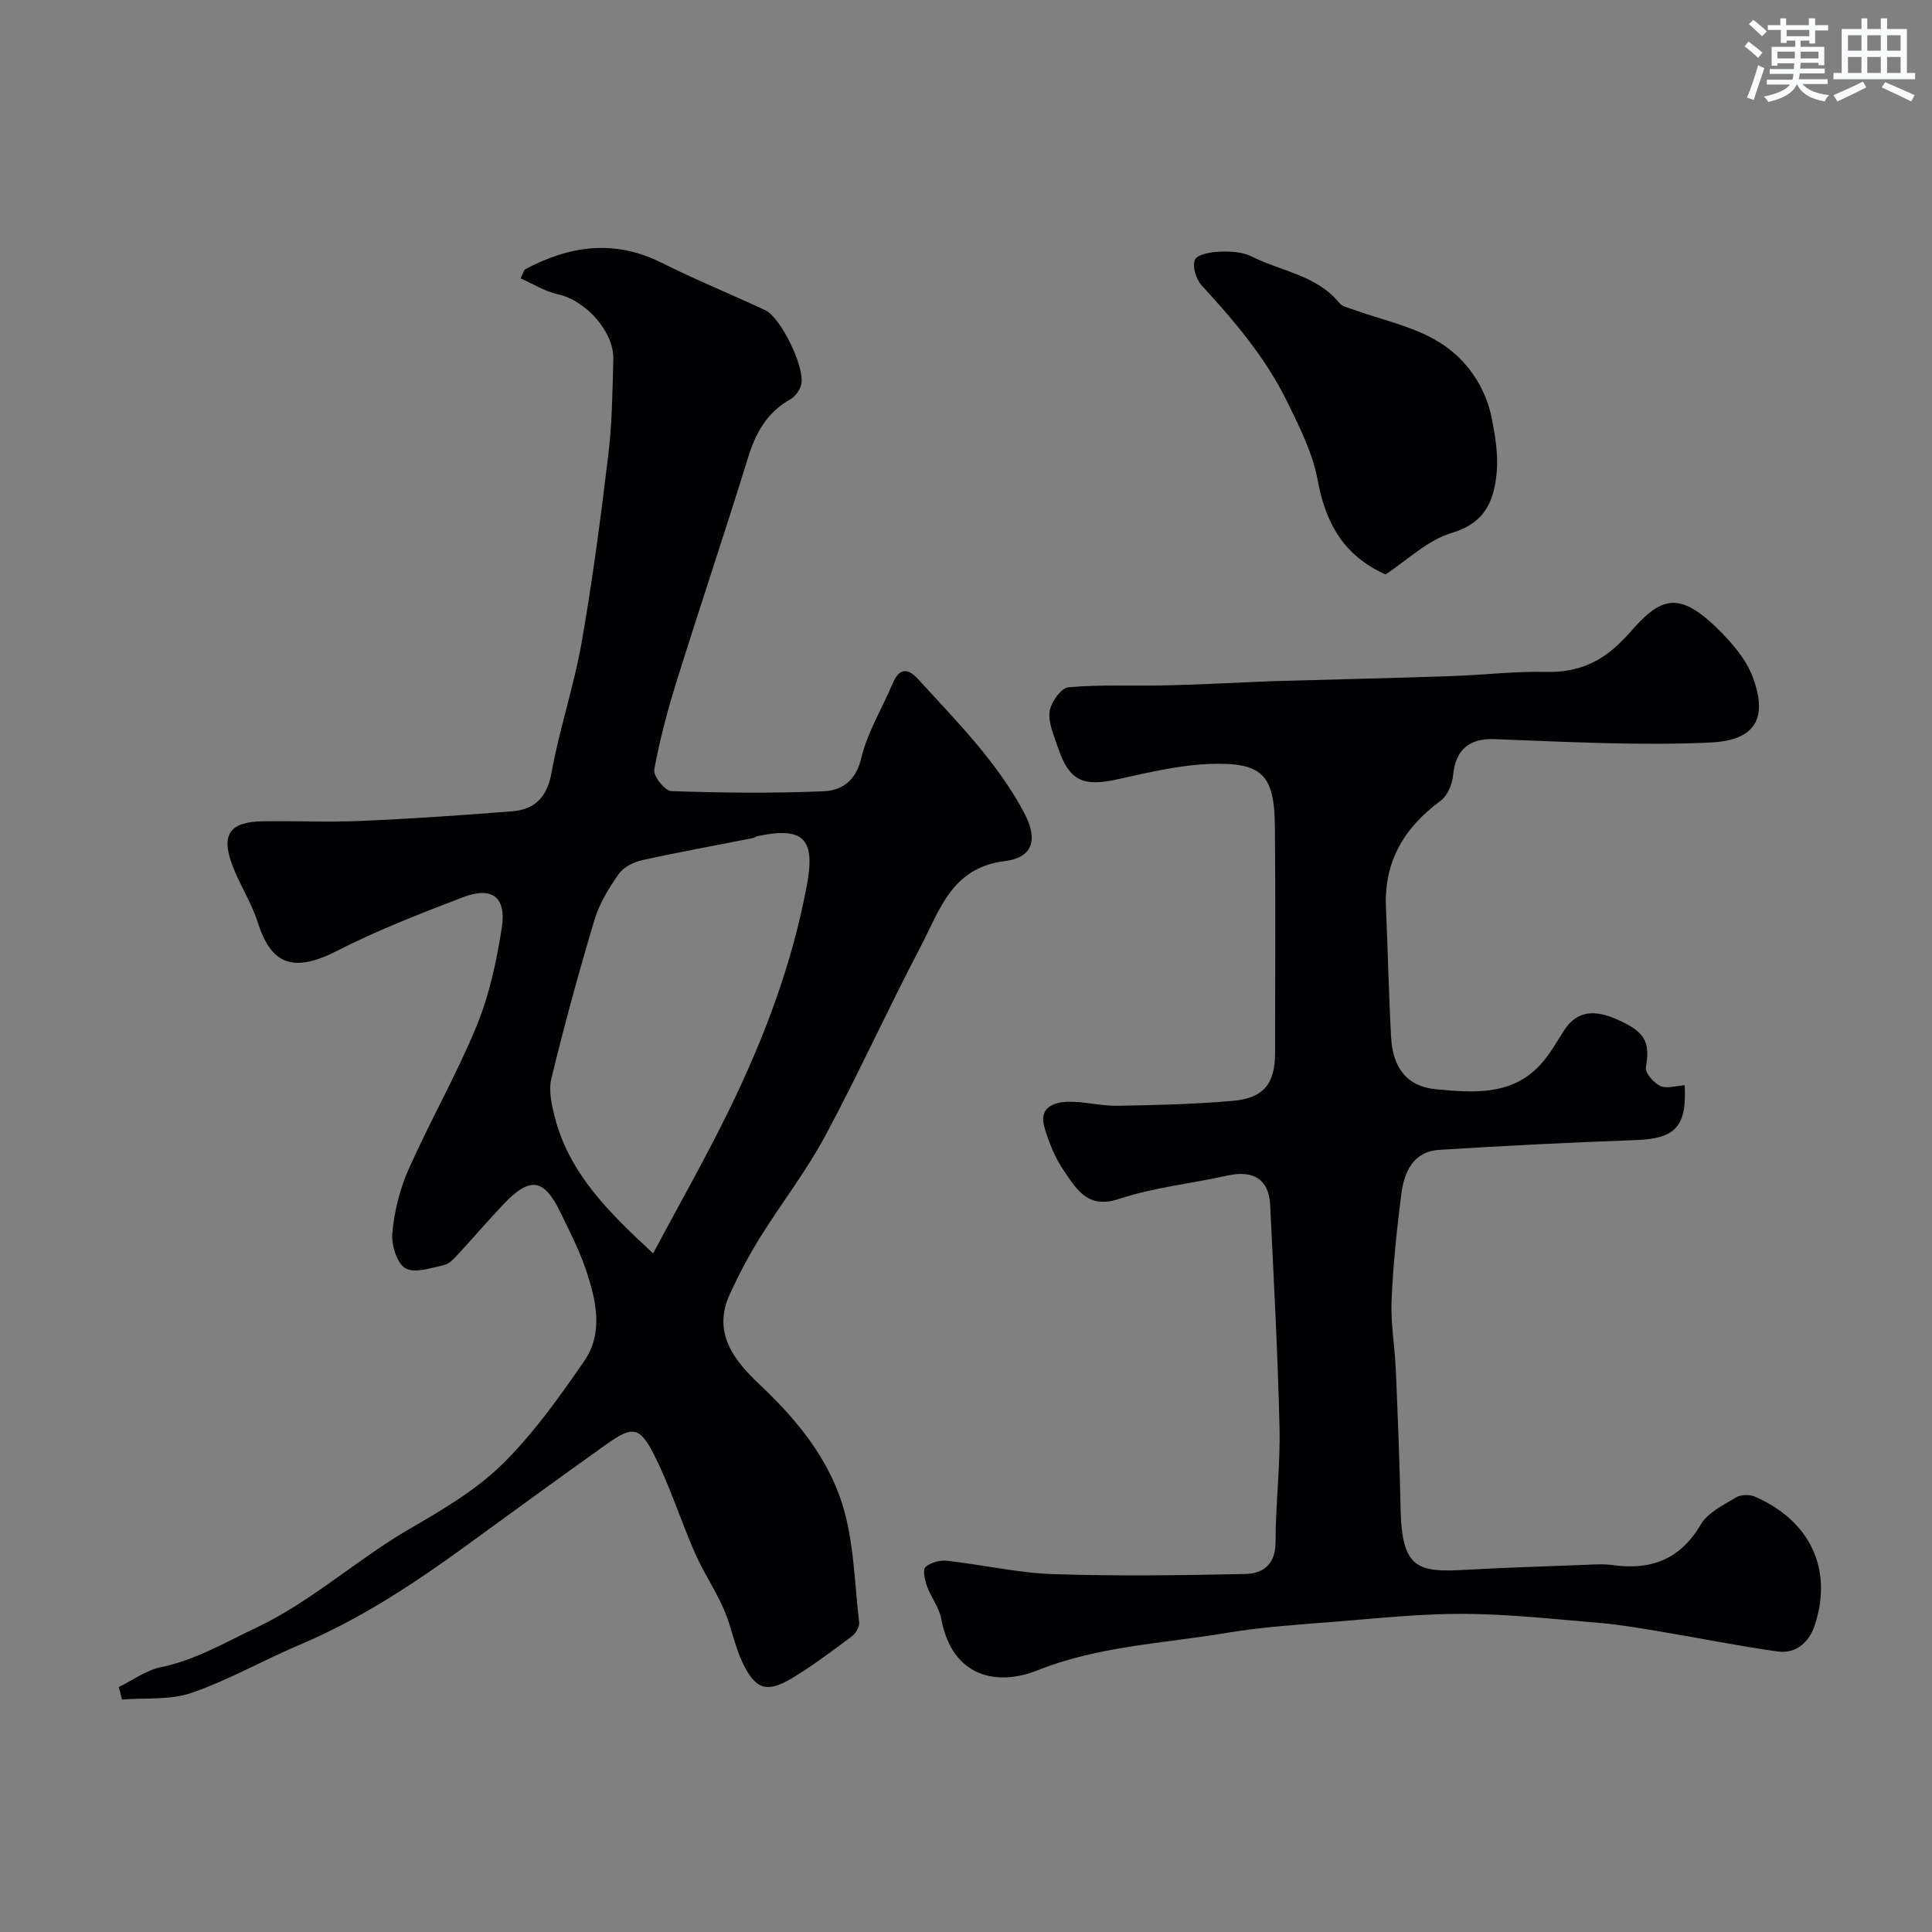 <svg enable-background="new 0 0 400 400" viewBox="0 0 400 400" xmlns="http://www.w3.org/2000/svg"><rect x="0" y="0" width="400" height="400" fill="#808080" stroke="none"/><g fill="#010103"><path d="m108.61 55.81c9.2-4.91 18.5-6.35 28.34-1.42 7.04 3.52 14.34 6.51 21.49 9.83 3.21 1.49 8.29 11.9 7.44 15.41-.28 1.15-1.24 2.47-2.26 3.05-4.77 2.68-7.12 6.84-8.7 11.93-4.8 15.52-9.98 30.92-14.83 46.43-1.88 6.02-3.51 12.15-4.64 18.35-.23 1.28 2.23 4.35 3.53 4.4 10.5.36 21.04.48 31.54.03 3.66-.16 6.64-2.04 7.77-6.78 1.29-5.42 4.36-10.4 6.56-15.61 1.33-3.14 3.1-3.15 5.19-.86 7.97 8.72 16.36 17.12 21.99 27.69 2.91 5.47 1.92 9.29-4.04 10.03-11 1.36-13.45 10.23-17.4 17.74-6.8 12.95-12.84 26.31-19.76 39.19-3.93 7.3-9.08 13.94-13.48 21-2.32 3.74-4.39 7.67-6.23 11.67-3.77 8.19 1.02 13.94 6.34 18.95 7.42 6.99 13.83 14.86 16.87 24.4 2.49 7.8 2.57 16.38 3.54 24.64.11.92-.7 2.32-1.52 2.92-4.06 3.02-8.11 6.1-12.44 8.69-5.16 3.08-7.54 2.31-10.2-3.32-1.65-3.48-2.29-7.42-3.83-10.96-1.75-4-4.24-7.68-6-11.68-2.99-6.81-5.21-14-8.6-20.6-2.92-5.67-4.44-5.67-9.83-1.83-9.71 6.91-19.34 13.94-28.98 20.95-10.83 7.88-21.96 15.21-34.37 20.46-7.54 3.19-14.74 7.32-22.44 9.98-4.43 1.53-9.58.99-14.4 1.38-.22-.86-.44-1.72-.66-2.59 2.88-1.41 5.63-3.47 8.68-4.1 7.14-1.46 13.16-5.05 19.62-8.1 11.62-5.49 20.94-14.19 31.88-20.53 6.72-3.9 13.65-7.96 19.14-13.32 6.47-6.33 11.84-13.91 17.02-21.41 4.08-5.91 2.47-12.66.36-18.95-1.39-4.12-3.42-8.05-5.33-11.98-3.36-6.9-6.24-7.31-11.64-1.66-3.19 3.34-6.18 6.88-9.32 10.26-.89.95-1.9 2.17-3.05 2.42-2.68.59-6.15 1.79-8.04.65-1.8-1.08-2.93-4.91-2.69-7.36.43-4.45 1.55-9.03 3.37-13.12 4.45-10 9.92-19.56 14.08-29.67 2.63-6.39 4.12-13.37 5.2-20.23 1.02-6.49-2.01-8.74-8.14-6.38-8.81 3.39-17.66 6.81-26.04 11.1-9.39 4.8-13.71 2.38-16.35-5.98-1.31-4.14-3.82-7.88-5.32-11.98-2.29-6.24-.38-8.8 6.36-8.9 6.83-.1 13.67.22 20.49-.08 10.36-.45 20.72-1.16 31.06-1.98 4.74-.37 7.31-2.84 8.24-7.98 1.64-9.08 4.65-17.91 6.24-26.99 2.26-12.87 3.96-25.85 5.52-38.83.79-6.54.87-13.19 1.04-19.79.15-5.8-5.78-12.24-11.5-13.47-2.67-.58-5.13-2.15-7.68-3.28.26-.62.54-1.22.81-1.83zm26.61 203.69c5.47-10.27 10.93-19.84 15.75-29.73 7.23-14.81 13.04-30.15 16.08-46.47 1.79-9.59-.59-12.21-10.22-10.19-.32.07-.59.33-.91.4-7.66 1.51-15.34 2.9-22.96 4.58-1.76.39-3.83 1.41-4.82 2.81-2.05 2.91-4.02 6.09-5.03 9.46-3.27 10.88-6.26 21.86-8.95 32.9-.62 2.54.06 5.57.75 8.21 3.07 11.69 11.32 19.7 20.31 28.03z"/><path d="m348.8 224.69c.45 8.66-1.98 11.07-10.23 11.36-13.54.48-27.08 1.16-40.6 2.02-5.42.34-7.27 4.62-7.85 9.2-.93 7.33-1.71 14.7-2.01 22.07-.2 4.74.68 9.52.88 14.29.41 9.6.79 19.2.99 28.8.26 12.44 3.57 13.15 13.57 12.58 8.09-.46 16.2-.7 24.3-1.01 2-.08 4.03-.24 5.99.03 7.94 1.11 14.01-1.12 18.3-8.41 1.45-2.47 4.68-4.01 7.31-5.61.99-.6 2.82-.62 3.92-.13 11.45 5.03 16.13 15.01 12.38 26.53-1.16 3.57-3.85 6.07-7.81 5.5-8.22-1.17-16.37-2.81-24.56-4.18-4.02-.67-8.06-1.37-12.12-1.71-9.36-.79-18.73-1.83-28.1-1.89-8.88-.05-17.77.91-26.64 1.62-7.53.6-15.1 1.07-22.54 2.32-13.15 2.2-26.6 2.72-39.25 7.78-7.93 3.17-17.54 1.75-19.86-10.71-.43-2.34-2.11-4.42-2.94-6.72-.45-1.26-.94-3.4-.33-3.96 1.05-.96 3-1.49 4.48-1.32 7.3.81 14.56 2.51 21.87 2.76 13.27.45 26.56.25 39.84-.02 3.71-.07 6.3-1.98 6.3-6.58.01-7.93 1-15.87.82-23.78-.36-15.38-1.2-30.74-1.94-46.1-.25-5.25-3.52-7.23-8.86-6.03-7.46 1.67-15.21 2.43-22.41 4.83-6.44 2.15-8.74-1.92-11.33-5.67-1.91-2.77-3.26-6.08-4.18-9.34-1.09-3.84 1.96-5.03 4.88-5.1 3.42-.09 6.86.89 10.29.83 7.96-.13 15.94-.33 23.86-1.02 6.45-.56 8.77-3.56 8.77-9.96.01-15.66.12-31.33-.04-46.99-.1-10.53-2.69-13.16-13.25-12.81-6.47.21-12.93 1.77-19.3 3.18-7.19 1.59-10.03.35-12.35-6.53-.82-2.45-2.04-5.09-1.74-7.48.24-1.89 2.39-4.91 3.9-5.04 6.81-.59 13.7-.25 20.55-.4 5.97-.13 11.93-.46 17.89-.7 1.49-.06 2.98-.14 4.48-.18 12.1-.34 24.2-.62 36.3-1.03 6.6-.22 13.21-1.03 19.8-.87 6.45.16 11.5-2.13 15.79-6.65.34-.36.73-.69 1.05-1.07 6.85-7.95 10.63-9.81 20.45.75 2.19 2.36 4.31 5.14 5.4 8.11 2.66 7.24 1.71 12.99-8.77 13.48-14.88.69-29.84-.15-44.75-.7-5.11-.19-8.06 2.12-8.55 7.48-.17 1.86-1.18 4.25-2.61 5.3-7.53 5.55-11.73 12.57-11.29 22.12.4 8.93.57 17.87 1.06 26.8.35 6.27 3.2 10.22 9.3 10.79 7.54.7 15.6 1.42 21.57-5.04 1.97-2.14 3.42-4.77 5.01-7.24 2.69-4.16 6.5-4.01 10.34-2.41 6.44 2.68 7.45 4.84 6.53 10.19-.19 1.13 1.63 3.17 2.99 3.83 1.33.6 3.22-.05 5.05-.16z"/><path d="m286.86 118.93c-8.78-3.93-12.42-10.72-14.07-19.59-1.04-5.63-3.78-11.04-6.34-16.26-4.42-9.02-10.88-16.61-17.64-23.97-1.16-1.26-1.99-3.92-1.43-5.31.44-1.1 3.25-1.62 5.03-1.69 2.23-.09 4.78 0 6.7.97 6.12 3.11 13.52 3.87 18.22 9.69.54.66 1.66.89 2.55 1.22 6.03 2.2 12.59 3.51 17.96 6.78 5.73 3.49 9.79 9.25 11.1 16.23.66 3.53 1.26 7.22.94 10.75-.53 5.8-2.31 10.49-9.24 12.56-5.08 1.5-9.34 5.72-13.78 8.62z"/></g><path d="m361.2 9.6.8-1c.9.7 1.9 1.4 2.9 2.3l-.9 1.1c-1-1-2-1.8-2.8-2.4zm.5 10.6c.9-2.1 1.6-4.3 2.3-6.7.4.2.8.4 1.3.6-.7 2.1-1.5 4.3-2.2 6.6zm.4-15.2.9-.9c1 .8 2 1.6 2.8 2.4l-1 1c-.9-.9-1.8-1.7-2.7-2.5zm12.5-1.2h1.2v1.4h2.7v1.1h-2.7v2.7h-1.2v-.6h-1.8v1.3h4.9v3.8h-1.2v-.5h-3.7c0 .4-.1.9-.1 1.2h5.1v1h-5.2c0 .5-.1.9-.2 1.2h6v1h-5.2c1.1 1.3 2.9 2 5.5 2.3-.4.4-.7.8-.9 1.3-2.9-.5-4.8-1.6-5.7-3.5h-.1c-.8 1.7-2.7 2.9-5.9 3.6-.2-.4-.6-.8-.9-1.1 2.8-.6 4.6-1.4 5.4-2.5h-4.8v-1h5.3c.1-.3.2-.7.2-1.2h-4.9v-1h5c0-.4 0-.8.1-1.2h-3.5v.5h-1.2v-3.9h4.9v-1.3h-1.8v.5h-1.2v-2.7h-2.7v-1h2.6v-1.4h1.2v1.4h4.7v-1.4zm-6.6 8.3h3.6c0-.4 0-.9 0-1.4h-3.6zm1.9-4.6h4.7v-1.3h-4.7zm6.6 3.2h-3.7v1.4h3.7z" fill="#fafbfc"/><path d="m385.3 3.8h1.3v2.2h2.8v-2.2h1.3v2.2h4.1v9.1h1.7v1.3h-16.9v-1.3h1.7v-9.1h4.1v-2.2zm.4 13.1.7 1.2c-1.8.9-3.8 1.9-6 2.9-.2-.4-.5-.8-.8-1.3 2.3-1 4.3-1.9 6.1-2.8zm-3.1-6.4h2.8v-3.2h-2.8zm0 4.6h2.8v-3.3h-2.8zm4-4.6h2.8v-3.2h-2.8zm0 4.6h2.8v-3.3h-2.8zm3.7 1.9c2.1.9 4.1 1.8 6.1 2.7l-.7 1.3c-2.2-1.1-4.2-2-6.1-2.9zm3.2-9.7h-2.8v3.2h2.8zm-2.8 7.8h2.8v-3.3h-2.8z" fill="#fafbfc"/></svg>